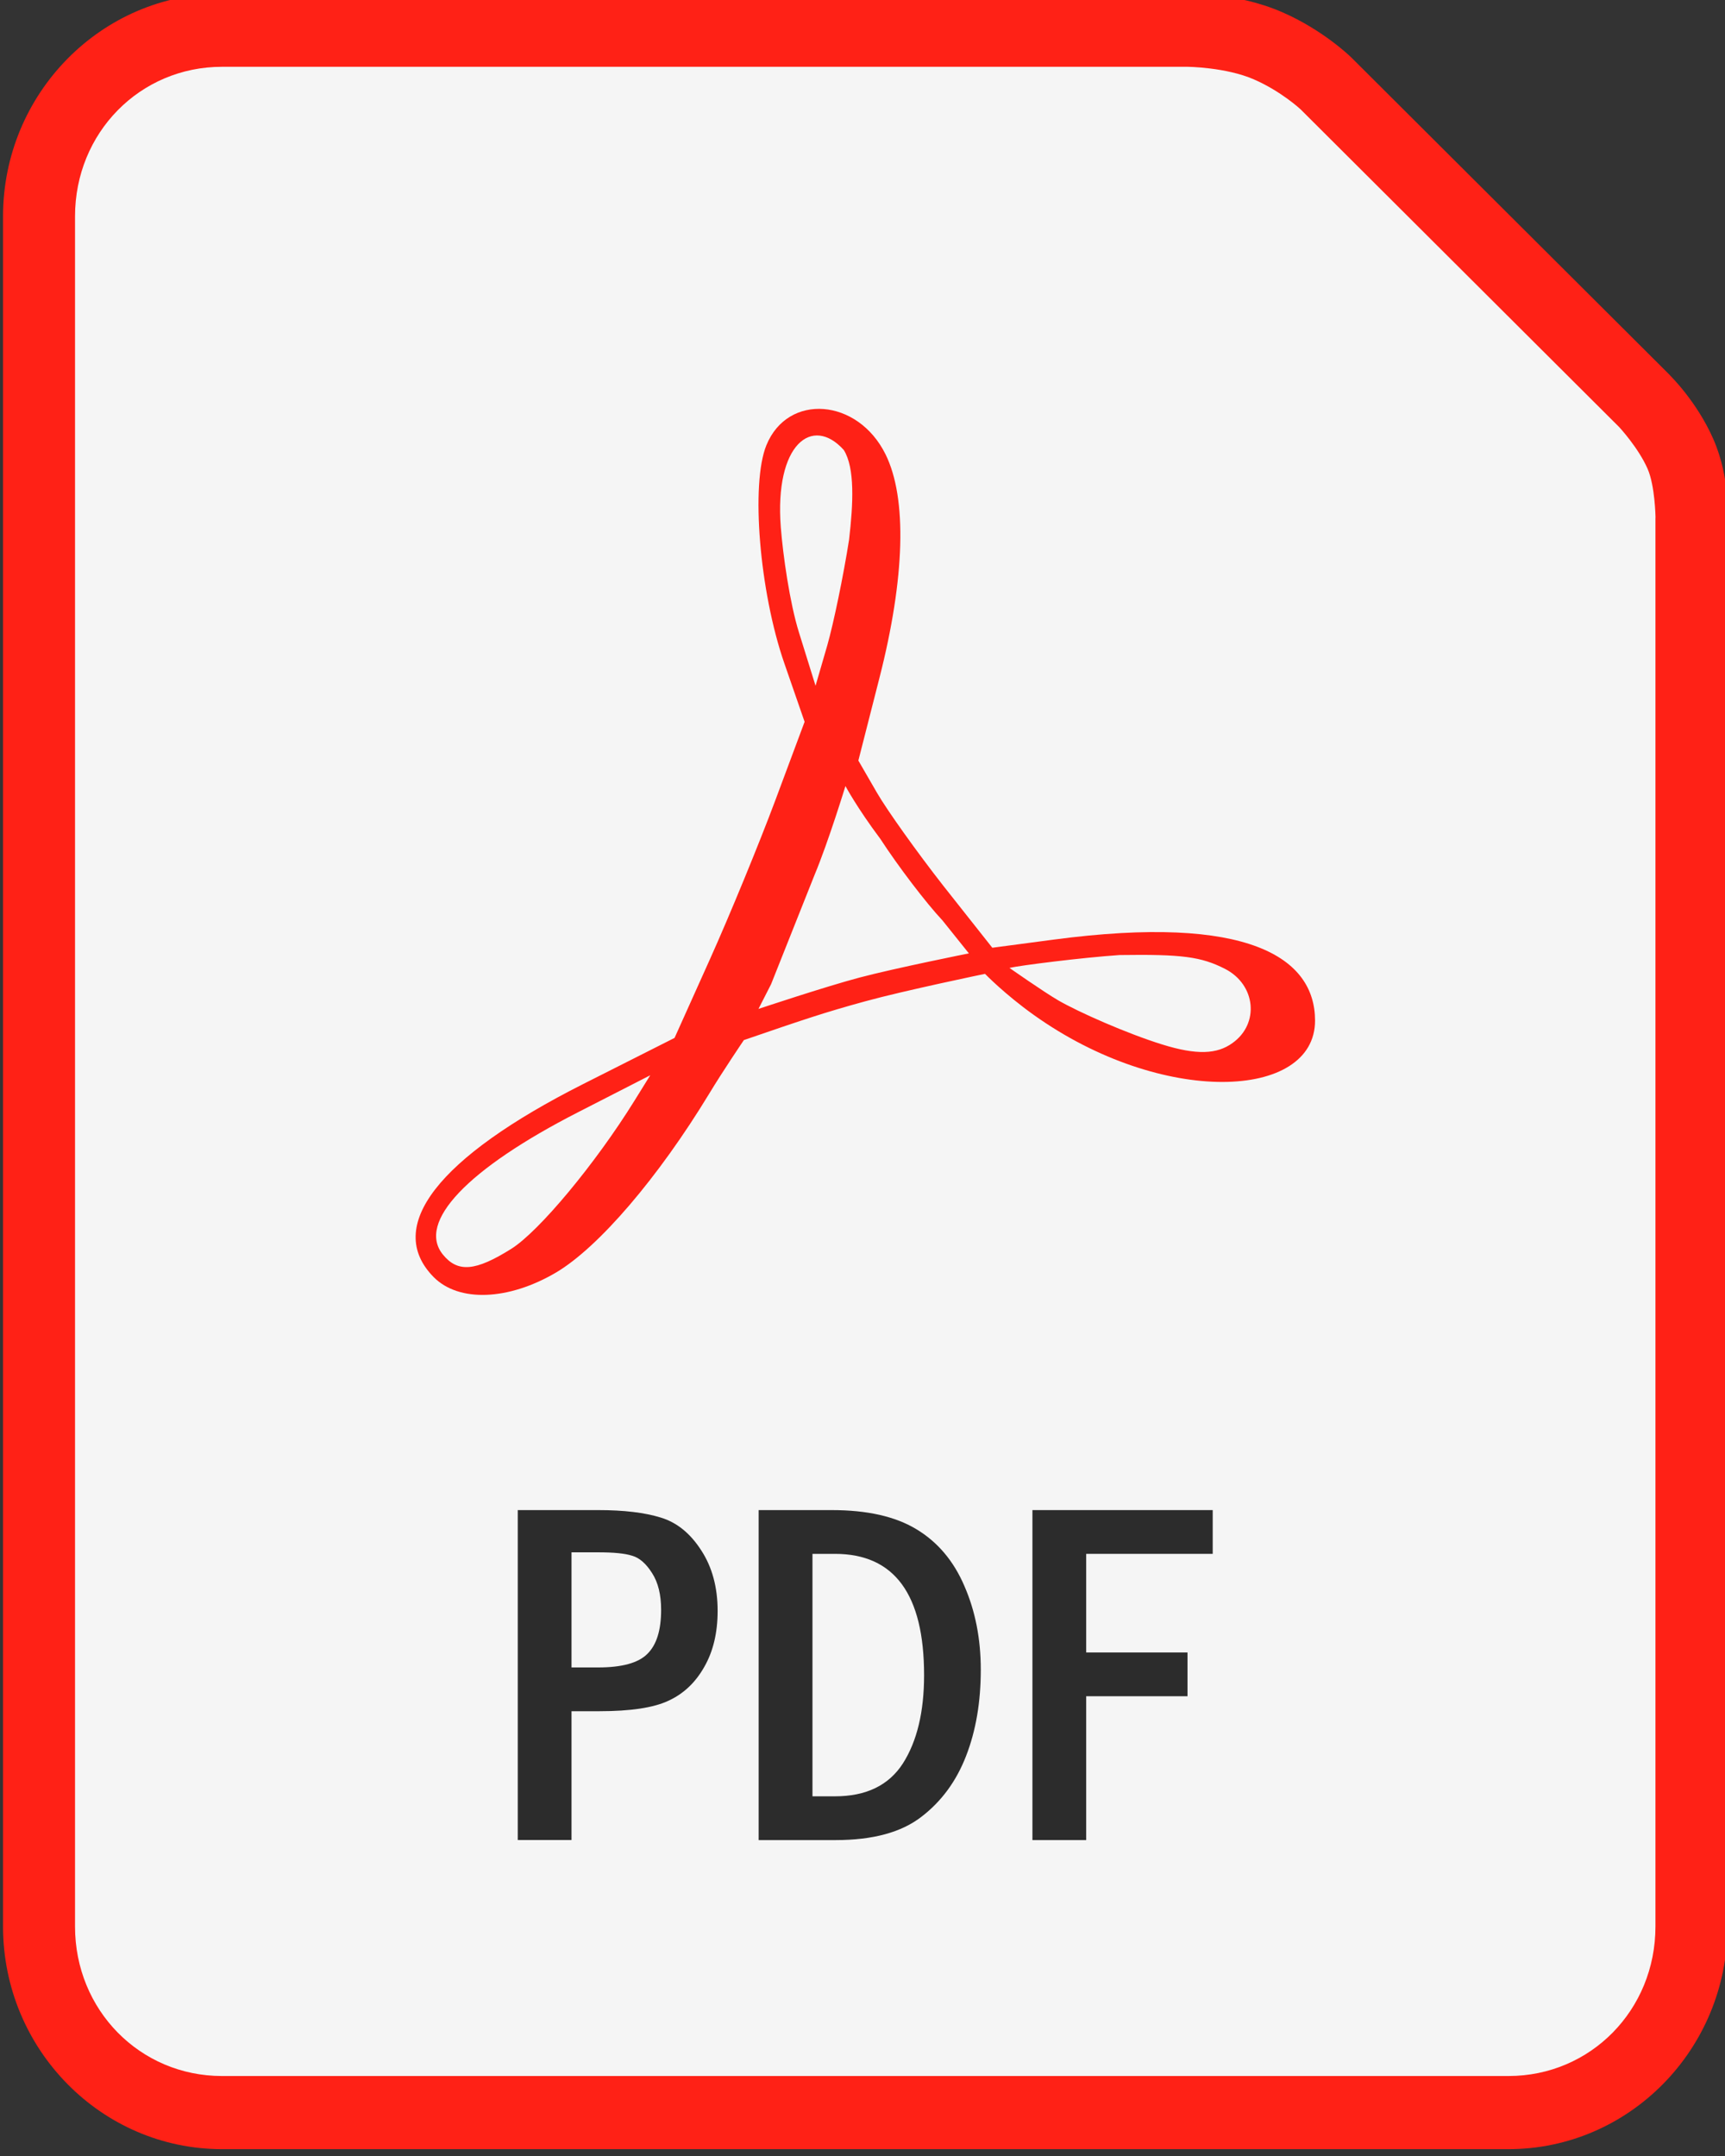 <?xml version="1.0" encoding="utf-8"?>
<!-- Generator: Adobe Illustrator 16.0.0, SVG Export Plug-In . SVG Version: 6.00 Build 0)  -->
<!DOCTYPE svg PUBLIC "-//W3C//DTD SVG 1.1//EN" "http://www.w3.org/Graphics/SVG/1.1/DTD/svg11.dtd">
<svg version="1.1"
	 id="svg8" xmlns:dc="http://purl.org/dc/elements/1.1/" xmlns:cc="http://creativecommons.org/ns#" xmlns:rdf="http://www.w3.org/1999/02/22-rdf-syntax-ns#" xmlns:svg="http://www.w3.org/2000/svg" xmlns:sodipodi="http://sodipodi.sourceforge.net/DTD/sodipodi-0.dtd" xmlns:inkscape="http://www.inkscape.org/namespaces/inkscape" sodipodi:docname="PDF file icon.svg" inkscape:version="0.92.3 (2405546, 2018-03-11)"
	 xmlns="http://www.w3.org/2000/svg" xmlns:xlink="http://www.w3.org/1999/xlink" x="0px" y="0px" width="40px" height="50px"
	 viewBox="-292.747 531.75 40 50" enable-background="new -292.747 531.75 40 50" xml:space="preserve">
<rect x="-292.747" y="531.75" width="40" height="50" fill="#333333" stroke="none"/>
<title  id="title2682">PDF file icon</title>
<sodipodi:namedview  fit-margin-left="0" fit-margin-top="0" showgrid="false" inkscape:cy="167.02823" inkscape:cx="122.12727" inkscape:zoom="0.98994949" borderopacity="1.0" bordercolor="#666666" pagecolor="#ffffff" id="base" fit-margin-bottom="0" fit-margin-right="0" inkscape:snap-others="false" inkscape:snap-page="false" inkscape:window-maximized="1" inkscape:window-y="-8" inkscape:window-x="-8" inkscape:window-height="705" inkscape:window-width="1366" inkscape:object-nodes="false" inkscape:pageshadow="2" inkscape:current-layer="g899" inkscape:pageopacity="0.0" inkscape:document-units="mm">
	</sodipodi:namedview>
<g id="layer1" transform="translate(36.076,-93.732)" inkscape:groupmode="layer" inkscape:label="Capa 1">
	<g id="g899" transform="matrix(1.484,0,0,1.484,17.472,-90.244)">
		<g id="g876">
			<path id="path890" inkscape:connector-curvature="0" fill="#FF2116" d="M-229.883,482.196c-1.886,0-3.422,1.562-3.422,3.48
				v26.725c0,1.919,1.536,3.48,3.422,3.48h20.101c1.886,0,3.422-1.562,3.422-3.48v-21.975c0,0,0.054-0.643-0.221-1.27
				c-0.258-0.588-0.677-0.995-0.677-0.995c-0.001-0.001-0.002-0.003-0.003-0.005l-4.987-4.973c-0.003-0.003-0.006-0.005-0.009-0.008
				c0,0-0.426-0.413-1.057-0.688c-0.743-0.324-1.509-0.289-1.509-0.289l0.012-0.001H-229.883z"/>
			<path id="rect2684" inkscape:connector-curvature="0" fill="#F5F5F5" d="M-229.883,483.339h15.071c0.004,0,0.008,0,0.012,0
				c0,0,0.603,0.005,1.043,0.198c0.424,0.185,0.725,0.465,0.727,0.467l0.002,0.002l4.975,4.962c0,0,0.3,0.322,0.445,0.653
				c0.117,0.267,0.124,0.757,0.124,0.757c0,0.008-0.001,0.016-0.001,0.024v22c0,1.305-1.015,2.336-2.297,2.336h-20.101
				c-1.283,0-2.297-1.032-2.297-2.336v-26.726C-232.18,484.371-231.166,483.339-229.883,483.339L-229.883,483.339z"/>
			
				<path id="path2697" inkscape:connector-curvature="0" sodipodi:nodetypes="scccscccscccccssscacccsccccccccccccccccccccaccccccccc" fill="#FF2116" d="
				M-226.577,502.252c-0.773-0.786,0.063-1.867,2.335-3.015l1.43-0.722l0.557-1.239c0.306-0.681,0.763-1.793,1.016-2.47l0.459-1.231
				l-0.316-0.912c-0.389-1.12-0.528-2.805-0.281-3.41c0.334-0.82,1.429-0.736,1.862,0.143c0.339,0.687,0.304,1.93-0.097,3.499
				l-0.328,1.286l0.289,0.5c0.159,0.275,0.625,0.928,1.034,1.451l0.77,0.974l0.958-0.127c3.043-0.404,4.085,0.282,4.085,1.266
				c0,1.242-2.389,1.343-4.395-0.089c-0.452-0.322-0.762-0.642-0.762-0.642s-1.257,0.26-1.875,0.43
				c-0.639,0.175-0.958,0.284-1.893,0.605c0,0-0.329,0.485-0.542,0.838c-0.796,1.311-1.725,2.397-2.389,2.792
				C-225.406,502.62-226.184,502.65-226.577,502.252z M-225.363,501.811c0.435-0.273,1.315-1.332,1.924-2.314l0.247-0.398
				l-1.123,0.575c-1.735,0.887-2.528,1.722-2.116,2.228C-226.199,502.186-225.922,502.162-225.363,501.811L-225.363,501.811z
				 M-214.094,498.595c0.426-0.303,0.364-0.913-0.117-1.159c-0.374-0.191-0.676-0.23-1.648-0.216
				c-0.597,0.041-1.558,0.163-1.72,0.201c0,0,0.527,0.37,0.762,0.507c0.312,0.181,1.069,0.517,1.623,0.689
				C-214.649,498.787-214.334,498.769-214.094,498.595L-214.094,498.595z M-218.625,496.68c-0.258-0.275-0.695-0.849-0.972-1.276
				c-0.363-0.484-0.545-0.825-0.545-0.825s-0.265,0.868-0.483,1.39l-0.679,1.707l-0.197,0.386c0,0,1.046-0.349,1.579-0.49
				c0.564-0.149,1.709-0.378,1.709-0.378L-218.625,496.68z M-220.085,490.728c0.065-0.561,0.093-1.12-0.083-1.401
				c-0.492-0.546-1.084-0.091-0.984,1.207c0.034,0.437,0.14,1.183,0.283,1.642l0.26,0.836l0.183-0.63
				C-220.327,492.035-220.173,491.291-220.085,490.728L-220.085,490.728z"/>
			<g id="g858">
				<path id="path845" inkscape:connector-curvature="0" fill="#2C2C2C" d="M-225.261,505.894h1.256
					c0.401,0,0.727,0.039,0.978,0.117c0.25,0.076,0.46,0.245,0.631,0.511c0.171,0.261,0.257,0.578,0.257,0.947
					c0,0.34-0.069,0.633-0.209,0.876c-0.138,0.245-0.325,0.421-0.561,0.529c-0.233,0.109-0.592,0.163-1.078,0.163h-0.435v2.013
					h-0.84V505.894z M-224.422,506.555v1.798h0.416c0.371,0,0.628-0.07,0.769-0.212c0.144-0.141,0.215-0.37,0.215-0.688
					c0-0.237-0.047-0.428-0.141-0.574c-0.094-0.149-0.198-0.24-0.313-0.272c-0.111-0.036-0.288-0.053-0.531-0.053H-224.422z"/>
				<path id="path847" inkscape:connector-curvature="0" fill="#2C2C2C" d="M-221.497,505.894h1.141
					c0.553,0,0.993,0.099,1.323,0.299c0.331,0.199,0.582,0.495,0.75,0.888c0.171,0.392,0.256,0.828,0.256,1.307
					c0,0.504-0.076,0.953-0.23,1.349c-0.152,0.393-0.385,0.711-0.699,0.951c-0.313,0.242-0.758,0.363-1.338,0.363h-1.204V505.894z
					 M-220.657,506.578v3.789h0.35c0.488,0,0.842-0.171,1.063-0.514c0.22-0.345,0.331-0.805,0.331-1.379
					c0-1.265-0.464-1.896-1.393-1.896H-220.657z"/>
				<path id="path849" inkscape:connector-curvature="0" fill="#2C2C2C" d="M-217.22,505.894h2.817v0.684h-1.977v1.541h1.583v0.684
					h-1.583v2.248h-0.84V505.894z"/>
			</g>
		</g>
	</g>
</g>
</svg>
